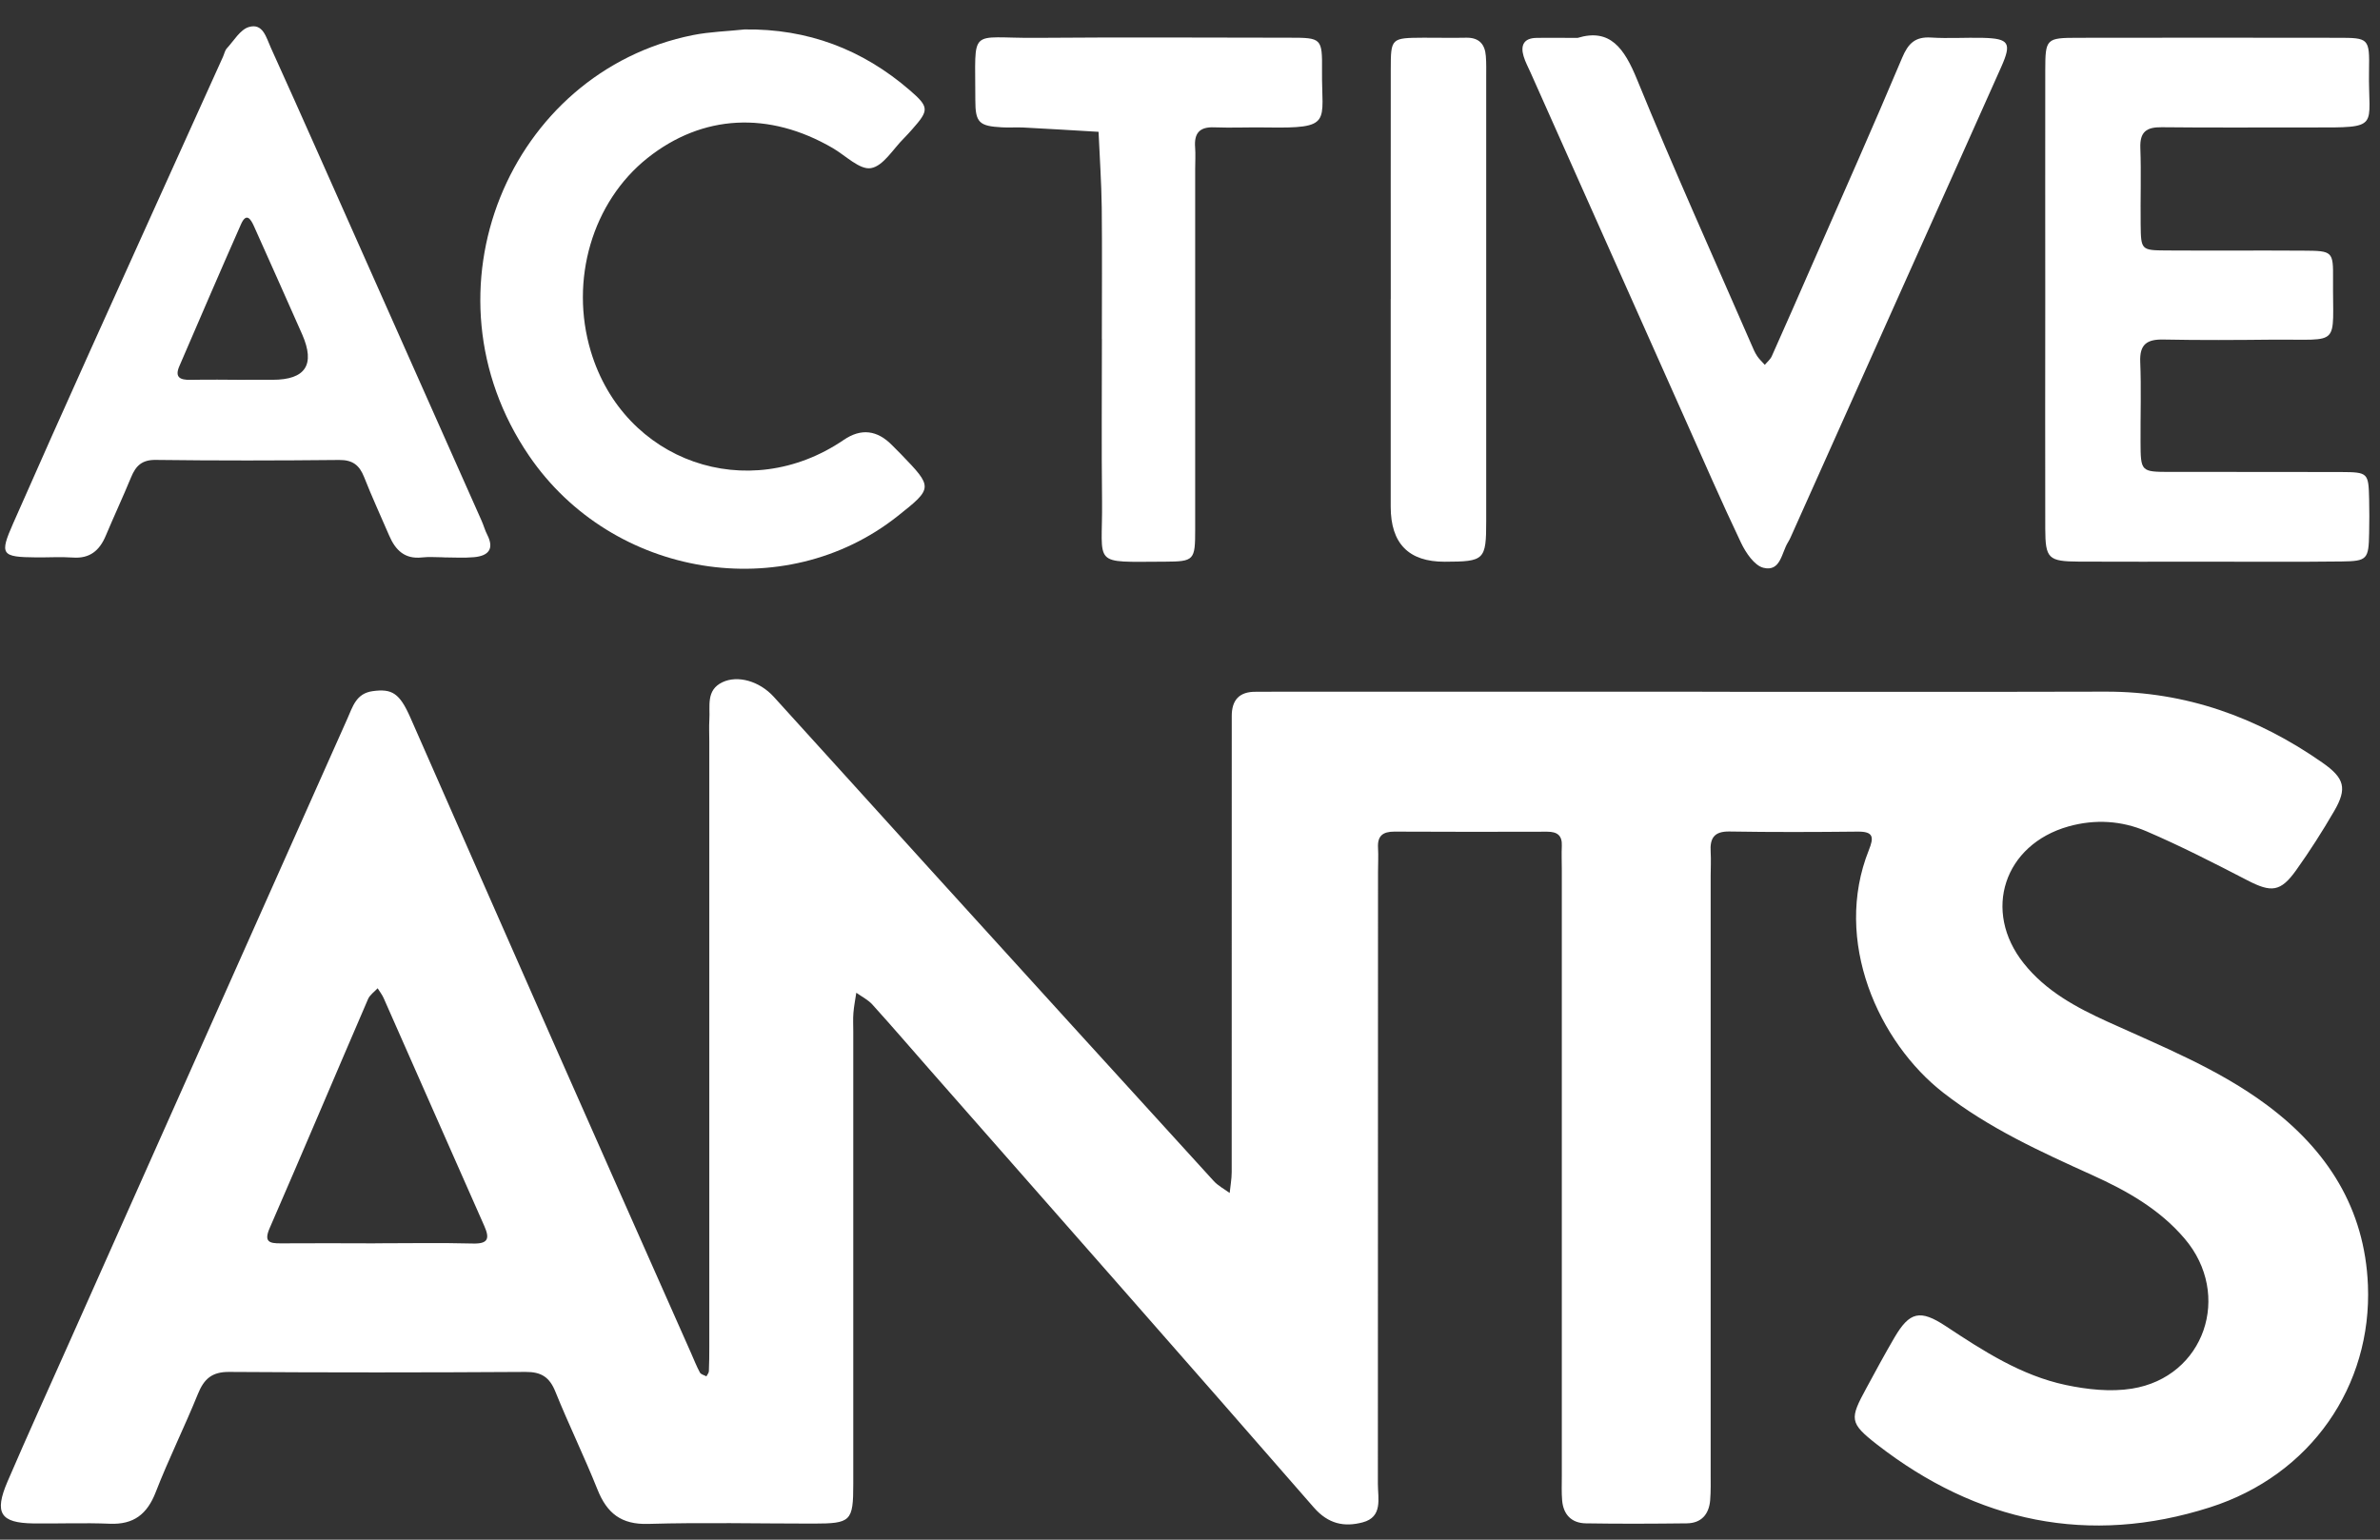 <?xml version="1.0" encoding="UTF-8"?> <svg xmlns="http://www.w3.org/2000/svg" width="85" height="55" viewBox="0 0 85 55" fill="none"><rect x="0" y="0" width="85" height="55" fill="#333333" stroke="none"/><g id="nOUJn5.tif"><g id="Group"><path id="Vector" d="M60.791 24.712C65.596 24.712 70.399 24.72 75.205 24.707C78.067 24.701 80.619 25.62 82.94 27.241C83.737 27.797 83.835 28.163 83.363 28.974C82.943 29.697 82.492 30.403 82.008 31.082C81.448 31.867 81.118 31.889 80.264 31.447C79.076 30.832 77.881 30.22 76.651 29.692C75.772 29.316 74.828 29.255 73.876 29.521C71.575 30.169 70.787 32.539 72.275 34.41C73.067 35.408 74.161 35.994 75.29 36.506C77.238 37.393 79.233 38.187 80.966 39.478C83.122 41.084 84.457 43.172 84.569 45.907C84.715 49.494 82.544 52.693 78.925 53.846C74.612 55.223 70.601 54.378 67.029 51.595C66.04 50.824 66.062 50.682 66.653 49.592C66.981 48.986 67.309 48.378 67.657 47.783C68.2 46.855 68.574 46.765 69.5 47.378C70.837 48.262 72.187 49.137 73.776 49.474C74.542 49.636 75.378 49.728 76.141 49.605C78.734 49.192 79.735 46.251 78.019 44.242C77.124 43.192 75.955 42.533 74.723 41.977C72.872 41.139 71.034 40.303 69.406 39.036C67.095 37.239 65.447 33.609 66.745 30.366C66.931 29.904 66.909 29.703 66.353 29.707C64.824 29.723 63.296 29.729 61.767 29.703C61.217 29.694 61.064 29.944 61.095 30.432C61.112 30.723 61.095 31.014 61.095 31.305C61.095 38.406 61.095 45.509 61.095 52.61C61.095 52.938 61.104 53.266 61.077 53.593C61.034 54.094 60.764 54.411 60.241 54.417C59.04 54.431 57.839 54.437 56.637 54.417C56.132 54.409 55.834 54.109 55.791 53.599C55.766 53.31 55.779 53.017 55.779 52.726C55.779 45.516 55.779 38.303 55.779 31.093C55.779 30.802 55.766 30.508 55.779 30.22C55.797 29.841 55.615 29.71 55.257 29.71C53.436 29.716 51.617 29.716 49.797 29.707C49.388 29.707 49.191 29.858 49.215 30.283C49.232 30.574 49.215 30.865 49.215 31.156C49.215 38.441 49.215 45.724 49.21 53.008C49.21 53.529 49.394 54.19 48.666 54.382C48.011 54.555 47.44 54.444 46.921 53.849C42.381 48.636 37.807 43.45 33.245 38.257C32.549 37.465 31.862 36.664 31.153 35.881C30.997 35.71 30.774 35.6 30.582 35.463C30.547 35.703 30.498 35.942 30.479 36.183C30.461 36.399 30.474 36.62 30.474 36.837C30.474 42.227 30.474 47.616 30.474 53.008C30.474 54.35 30.393 54.424 29.045 54.426C27.08 54.426 25.113 54.38 23.15 54.437C22.187 54.466 21.677 54.056 21.34 53.212C20.868 52.032 20.31 50.89 19.835 49.713C19.627 49.196 19.332 49.004 18.774 49.008C15.244 49.03 11.712 49.032 8.182 49.008C7.559 49.004 7.281 49.266 7.064 49.805C6.587 50.982 6.02 52.122 5.561 53.304C5.255 54.091 4.775 54.466 3.922 54.431C3.014 54.393 2.101 54.431 1.193 54.42C0.014 54.404 -0.216 54.05 0.27 52.921C0.987 51.253 1.74 49.603 2.478 47.944C5.786 40.52 9.095 33.095 12.406 25.672C12.596 25.248 12.716 24.773 13.305 24.69C14.001 24.593 14.272 24.762 14.655 25.631C16.351 29.484 18.043 33.338 19.743 37.189C21.384 40.907 23.036 44.623 24.682 48.338C24.785 48.57 24.877 48.809 24.997 49.03C25.034 49.098 25.15 49.122 25.229 49.166C25.26 49.104 25.314 49.045 25.317 48.984C25.33 48.693 25.332 48.402 25.332 48.111C25.332 40.901 25.332 33.688 25.332 26.478C25.332 26.222 25.319 25.968 25.334 25.714C25.367 25.226 25.203 24.655 25.802 24.37C26.345 24.112 27.12 24.326 27.636 24.893C29.522 26.966 31.398 29.047 33.282 31.123C36.634 34.815 39.987 38.504 43.346 42.187C43.503 42.36 43.724 42.474 43.917 42.616C43.941 42.367 43.989 42.119 43.989 41.87C43.993 36.699 43.991 31.526 43.991 26.355C43.991 26.099 43.993 25.845 43.991 25.589C43.987 25.012 44.256 24.705 44.849 24.712C45.14 24.714 45.431 24.709 45.722 24.709C50.744 24.709 55.769 24.709 60.791 24.709V24.712ZM13.399 44.413C14.561 44.413 15.723 44.391 16.883 44.421C17.428 44.437 17.498 44.251 17.299 43.8C16.097 41.087 14.903 38.371 13.703 35.657C13.649 35.533 13.561 35.421 13.487 35.303C13.371 35.43 13.209 35.539 13.145 35.688C11.97 38.412 10.817 41.146 9.633 43.866C9.419 44.356 9.611 44.419 10.025 44.415C11.15 44.406 12.274 44.413 13.399 44.415V44.413Z" fill="white"></path><path id="Vector_2" d="M73.045 10.702C73.045 7.974 73.041 5.245 73.045 2.516C73.047 1.38 73.076 1.352 74.209 1.35C77.301 1.345 80.391 1.345 83.483 1.35C84.603 1.35 84.63 1.361 84.608 2.525C84.571 4.575 85.074 4.56 82.553 4.553C80.772 4.549 78.988 4.566 77.207 4.545C76.658 4.538 76.419 4.709 76.441 5.289C76.474 6.197 76.441 7.107 76.452 8.017C76.463 8.925 76.472 8.941 77.354 8.947C78.99 8.958 80.627 8.943 82.262 8.954C83.308 8.96 83.332 8.974 83.323 9.974C83.304 12.431 83.643 12.112 81.198 12.133C79.89 12.147 78.579 12.155 77.27 12.129C76.677 12.116 76.41 12.298 76.437 12.932C76.476 13.878 76.443 14.823 76.448 15.77C76.452 16.851 76.457 16.856 77.505 16.858C79.542 16.862 81.577 16.854 83.614 16.862C84.577 16.867 84.59 16.891 84.612 17.84C84.621 18.241 84.621 18.641 84.612 19.042C84.595 19.979 84.549 20.046 83.627 20.057C81.991 20.077 80.354 20.064 78.719 20.064C77.229 20.064 75.737 20.07 74.246 20.062C73.152 20.055 73.049 19.952 73.045 18.887C73.038 16.158 73.045 13.429 73.045 10.7V10.702Z" fill="white"></path><path id="Vector_3" d="M15.833 19.908C15.579 19.908 15.32 19.884 15.069 19.913C14.454 19.981 14.123 19.65 13.902 19.138C13.601 18.44 13.281 17.746 13.003 17.04C12.835 16.613 12.59 16.427 12.113 16.431C9.931 16.453 7.747 16.457 5.565 16.429C5.068 16.422 4.852 16.639 4.683 17.046C4.392 17.751 4.071 18.44 3.775 19.142C3.554 19.666 3.208 19.959 2.607 19.917C2.171 19.887 1.734 19.915 1.298 19.911C0.044 19.902 -0.024 19.814 0.471 18.694C1.377 16.637 2.294 14.582 3.217 12.534C4.795 9.028 6.384 5.527 7.966 2.024C8.01 1.925 8.031 1.805 8.101 1.728C8.353 1.455 8.578 1.056 8.889 0.965C9.393 0.816 9.508 1.343 9.67 1.698C10.239 2.951 10.8 4.21 11.36 5.468C13.307 9.845 15.253 14.221 17.198 18.598C17.273 18.764 17.318 18.941 17.402 19.103C17.666 19.624 17.43 19.858 16.929 19.904C16.568 19.937 16.202 19.911 15.839 19.911C15.839 19.911 15.839 19.915 15.839 19.917L15.833 19.908ZM8.756 13.567C9.082 13.567 9.408 13.567 9.734 13.567C10.913 13.567 11.266 13.027 10.793 11.947C10.224 10.659 9.649 9.374 9.073 8.087C8.957 7.827 8.799 7.573 8.605 8.015C7.861 9.698 7.134 11.389 6.406 13.079C6.23 13.484 6.436 13.575 6.802 13.569C7.454 13.556 8.106 13.565 8.756 13.569V13.567Z" fill="white"></path><path id="Vector_4" d="M26.592 1.052C28.842 1.021 30.8 1.761 32.492 3.223C33.19 3.827 33.183 3.936 32.582 4.615C32.485 4.724 32.389 4.833 32.286 4.936C31.899 5.317 31.547 5.934 31.105 6.006C30.702 6.074 30.199 5.556 29.743 5.291C27.459 3.96 25.087 4.087 23.128 5.643C21.157 7.21 20.336 10.002 21.1 12.549C22.284 16.499 26.71 18.051 30.135 15.713C30.752 15.293 31.329 15.359 31.866 15.91C31.967 16.015 32.072 16.116 32.175 16.221C33.326 17.412 33.326 17.433 32.056 18.438C28.026 21.633 21.877 20.65 18.896 16.282C14.887 10.407 18.198 2.56 24.752 1.253C25.354 1.133 25.977 1.118 26.59 1.052H26.592Z" fill="white"></path><path id="Vector_5" d="M56.342 1.354C57.5 1 58.009 1.719 58.467 2.842C59.769 6.03 61.187 9.173 62.561 12.33C62.618 12.464 62.675 12.6 62.756 12.72C62.832 12.834 62.937 12.93 63.029 13.033C63.112 12.932 63.224 12.842 63.277 12.726C63.765 11.634 64.246 10.538 64.725 9.442C65.802 6.984 66.894 4.534 67.935 2.061C68.152 1.547 68.401 1.306 68.966 1.341C69.581 1.38 70.203 1.337 70.82 1.352C71.752 1.376 71.855 1.533 71.472 2.393C70.308 5.011 69.13 7.623 67.96 10.238C66.625 13.217 65.294 16.197 63.959 19.175C63.929 19.241 63.898 19.307 63.859 19.368C63.624 19.742 63.598 20.434 62.981 20.283C62.657 20.204 62.351 19.747 62.18 19.39C61.478 17.917 60.828 16.418 60.163 14.928C58.331 10.82 56.499 6.715 54.67 2.608C54.583 2.409 54.475 2.216 54.414 2.008C54.298 1.617 54.423 1.363 54.867 1.354C55.303 1.345 55.74 1.354 56.34 1.354H56.342Z" fill="white"></path><path id="Vector_6" d="M39.352 12.107C39.352 10.543 39.365 8.976 39.348 7.411C39.337 6.51 39.273 5.608 39.234 4.709C38.339 4.656 37.444 4.601 36.549 4.555C36.295 4.542 36.039 4.564 35.785 4.549C34.974 4.505 34.831 4.385 34.833 3.571C34.84 0.914 34.56 1.372 37.002 1.352C40.022 1.328 43.042 1.343 46.061 1.347C47.197 1.347 47.226 1.365 47.215 2.516C47.197 4.387 47.624 4.593 45.221 4.553C44.602 4.542 43.983 4.573 43.365 4.549C42.838 4.527 42.643 4.761 42.683 5.267C42.702 5.521 42.685 5.777 42.685 6.03C42.685 10.326 42.687 14.624 42.685 18.919C42.685 20.013 42.652 20.059 41.606 20.064C38.939 20.07 39.385 20.252 39.359 17.897C39.337 15.967 39.354 14.037 39.354 12.109L39.352 12.107Z" fill="white"></path><path id="Vector_7" d="M49.67 10.678C49.67 7.947 49.666 5.219 49.67 2.488C49.67 1.356 49.681 1.354 50.841 1.347C51.35 1.345 51.86 1.358 52.368 1.347C52.823 1.339 53.035 1.579 53.066 2.004C53.086 2.258 53.079 2.514 53.079 2.768C53.079 8.046 53.079 13.324 53.079 18.602C53.079 20.011 53.022 20.062 51.596 20.066C50.31 20.07 49.668 19.415 49.668 18.101C49.668 15.626 49.668 13.151 49.668 10.676L49.67 10.678Z" fill="white"></path></g></g></svg> 